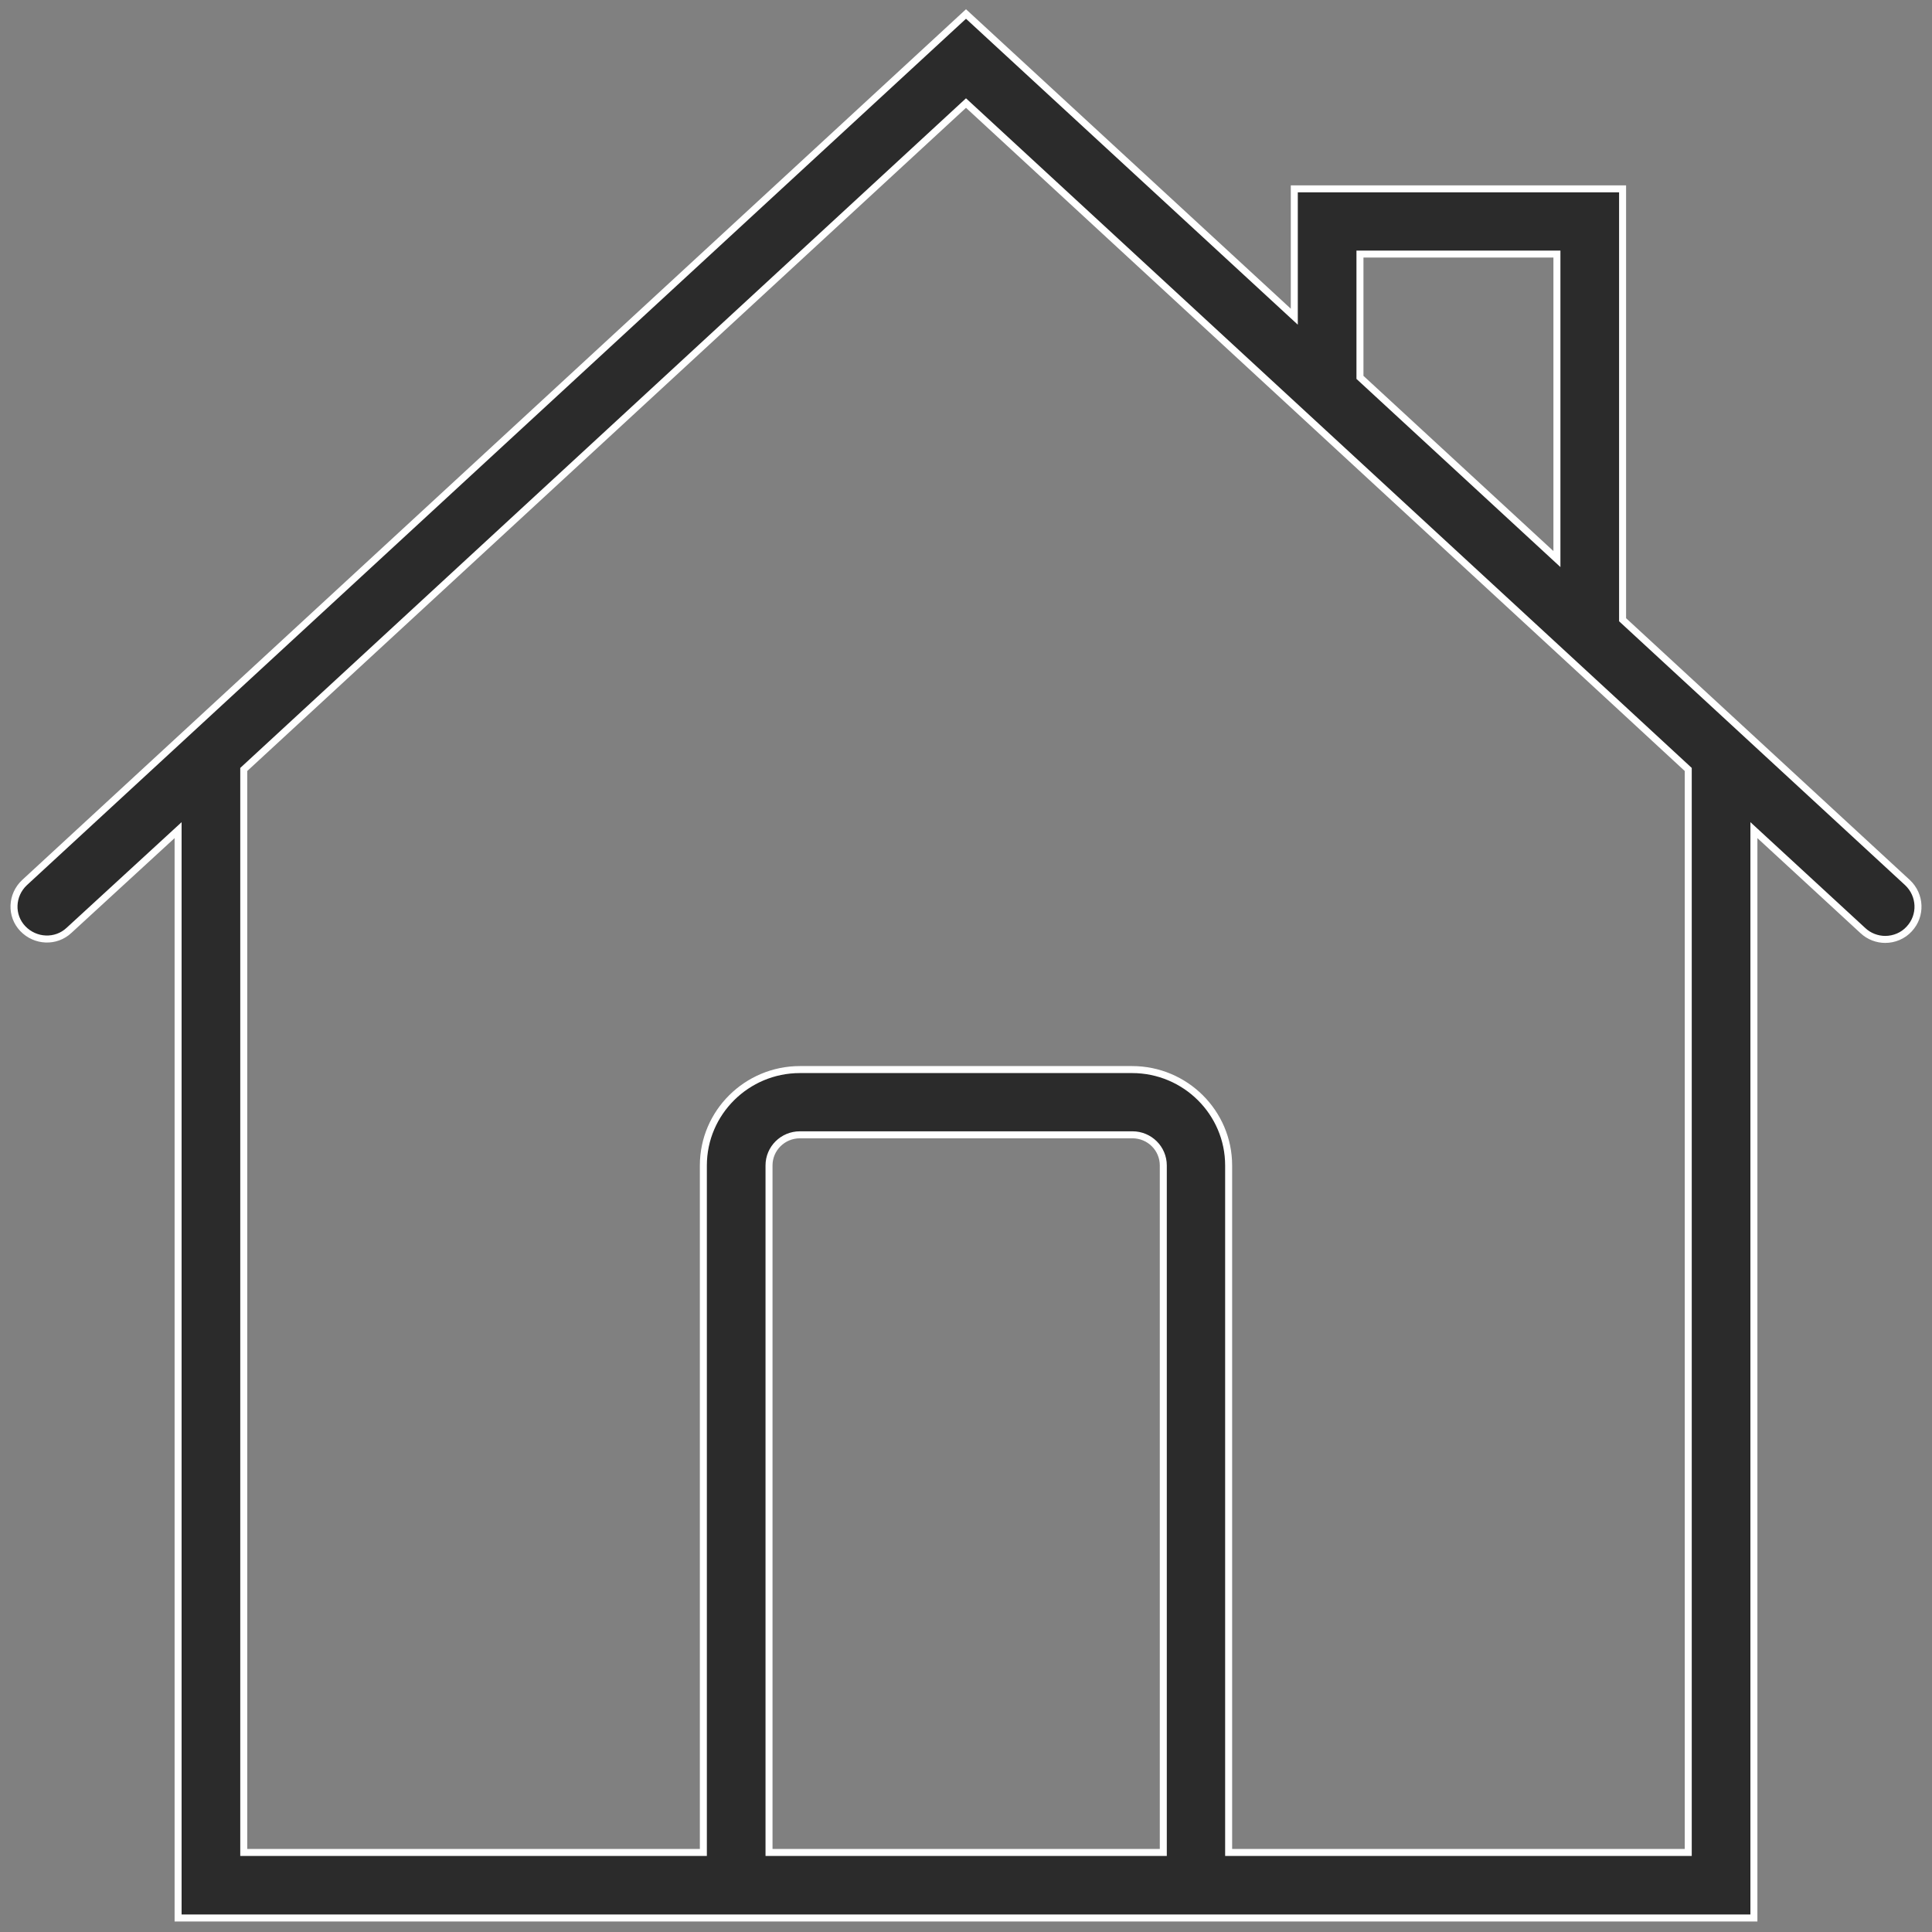 <?xml version="1.0" encoding="UTF-8"?>
<svg xmlns="http://www.w3.org/2000/svg" width="138" height="138" viewBox="0 0 138 138" fill="none">
  <rect x="0" y="0" width="138" height="138" fill="#808080" stroke="none"/>
  <path d="M136.254 63.047L115.899 44.267V13.489H92.45V22.622L69 1L1.746 63.047C0.808 63.932 0.738 65.4 1.629 66.332C2.52 67.264 3.998 67.334 4.935 66.449L12.721 59.296V137H50.24H87.76H125.279V59.296L133.065 66.472C133.51 66.891 134.096 67.101 134.659 67.101C135.292 67.101 135.925 66.845 136.371 66.356C137.262 65.4 137.192 63.932 136.254 63.047ZM97.14 18.148H111.209V39.934L97.14 26.956V18.148ZM54.93 132.317V83.248C54.93 82.036 55.915 81.058 57.135 81.058H80.889C82.108 81.058 83.093 82.036 83.093 83.248V132.317H54.93ZM120.589 132.317H87.76V83.248C87.76 79.473 84.664 76.398 80.865 76.398H57.135C53.336 76.398 50.24 79.473 50.24 83.248V132.317H17.411V54.962L69 7.361L102.486 38.256L115.899 50.628L120.589 54.962V132.317Z" fill="#2B2B2B" stroke="white" stroke-width="0.5"></path>
</svg>

